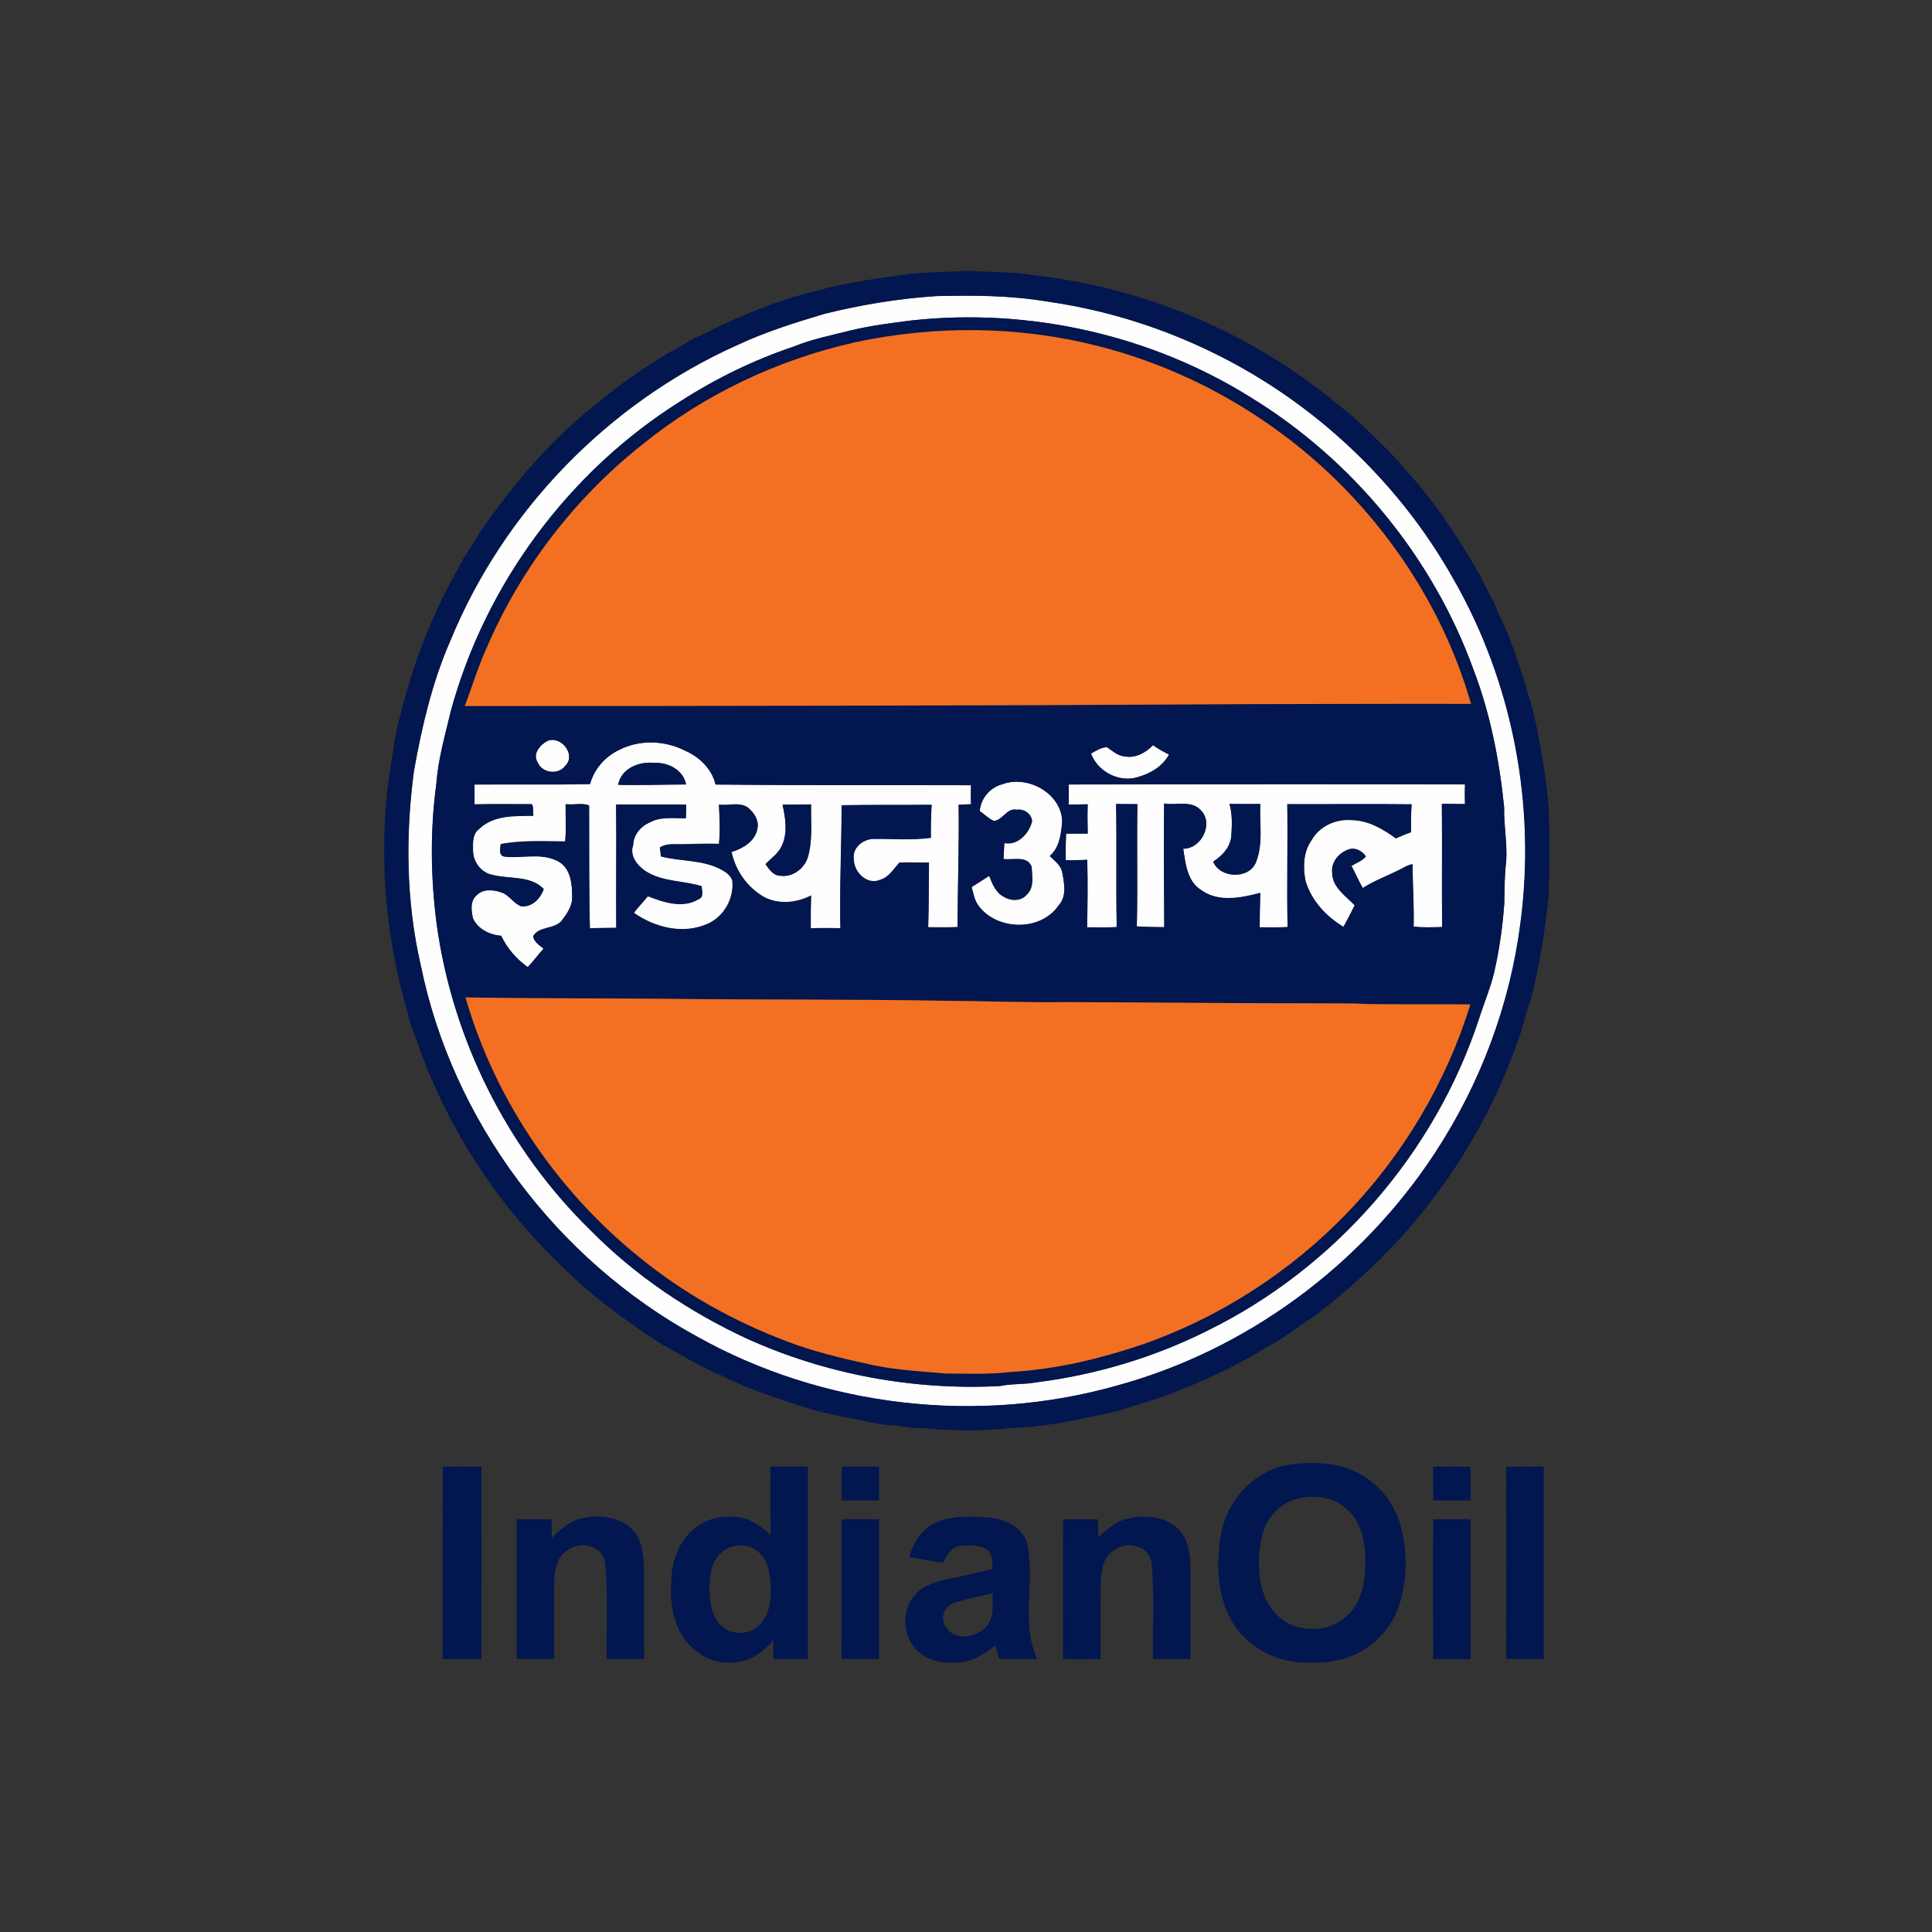 <?xml version="1.0" encoding="utf-8"?>
<!-- Generator: Adobe Illustrator 19.0.0, SVG Export Plug-In . SVG Version: 6.00 Build 0)  -->
<svg version="1.1" id="Layer_1" xmlns="http://www.w3.org/2000/svg" xmlns:xlink="http://www.w3.org/1999/xlink" x="0px" y="0px"
	 viewBox="0 0 500 500" style="enable-background:new 0 0 500 500;" xml:space="preserve">
<rect x="0" y="0" width="500" height="500" fill="#333333" stroke="none"/>
<style type="text/css">
	.st0{fill:#FEFEFE;}
	.st1{fill:#02164F;}
	.st2{fill:#F37022;}
</style>
<g id="g2867" transform="matrix(0.402, 0, 0, 0.402, -2.295, -0.671)">
	<g id="_x23_fefefeff">
		<path id="path5" class="st0" d="M608.1,192.3c23.9-0.6,48-0.5,71.6,3.4c47.1,6.6,92.8,23.1,133.6,47.4
			c53,31.8,97.7,77.2,128.1,131.1c38.2,66.4,53.4,145.6,43.3,221.5c-6.7,52.8-25.9,103.9-55.1,148.3
			c-47.3,72.2-121.1,126.8-204.4,149.6c-90,25.6-189.9,14-271.4-31.9C364.1,812.6,297,723.4,276.6,623c-9.4-41-9.9-83.7-4.3-125.3
			c5.1-28.4,11.7-56.8,23.3-83.3c34.3-83.9,102-153.4,184.7-190.5c18.1-8.5,37.3-14.5,56.4-20.2C560.1,197.9,584,193.9,608.1,192.3
			 M593.2,207.9c-13.4,1.7-26.8,3.3-39.9,6.6c-12.2,3.1-24.7,5.5-36.4,10.3c-25.6,8.6-50.1,20.5-72.8,35.1
			c-72,45.1-126,118-148.2,200c-3.6,15.3-8.1,30.6-9.2,46.4c-4.1,29.9-3.7,60.5,0.2,90.4c10.2,74.2,45.5,144.8,99.2,197.2
			c28.8,29.2,63.4,52.3,100.5,69.6c50.9,23,107.4,33.4,163.1,30.5c7.5-1.6,15.2-0.9,22.7-2.3c38.4-4.8,76.1-16,110.8-33.4
			c81.8-40.2,146.3-114.1,174.7-200.7c3.1-9.8,7.1-19.2,9.6-29.2c3.5-14.9,5.6-30.1,6.7-45.3c0.1-9,0.2-18,1.2-26.9
			c0.8-11.6-1.6-23.1-1.3-34.7c-3.1-30.3-9-60.6-19.9-89.1c-26.2-72.1-77.7-134.6-143-174.7C746.7,217.3,668.6,199.8,593.2,207.9z"
			/>
		<path id="path7" class="st0" d="M358.2,478.6c8.7-3.5,18.6,8.9,11.5,16c-4.4,6.2-15,4.9-17.9-2.2
			C348.3,487,353.5,481.1,358.2,478.6z"/>
		<path id="path9" class="st0" d="M404.6,484.3c13-6.6,29.1-6,42.1,0.5c9.2,4,17.3,11.8,19.6,21.8c54.8,0.5,109.7,0.2,164.5,0.4
			c-0.1,4.1-0.1,8.2,0,12.3c-2.7,0.2-5.3,0.3-8,0.4c0.4,26.2-0.6,52.4-0.7,78.7c-6.3,0.3-12.6,0.2-18.9,0.1
			c0.4-13.9,0.3-27.7,0.5-41.6c-6.3,0.1-12.7-0.2-19,0c-3.8,4.1-6.6,9.4-12.4,11.1c-8.4,3.7-17.1-5.1-17-13.4
			c-1.2-7.2,6.1-13,12.7-13c12.3-0.2,24.7,0.9,36.9-0.7c-0.1-7.1,0.1-14.2,0.5-21.2c-19.3,0.2-38.6-0.1-57.9,0.3
			c-0.1,26.4-1.4,52.8-0.8,79.2c-6.4-0.2-12.7-0.2-19.1,0c-0.1-7,0-14.1,0.2-21.1c-9.4,4.8-21.1,6-30.5,0.8
			c-10.6-6.1-18.2-16.9-20.7-28.9c7.2-2.2,15.2-6.9,16.6-14.9c1.1-4.6-1.3-9.1-4.5-12.2c-5.1-5.8-13.5-2.4-20.2-3.3
			c0.4,8.4,0.9,16.9,0,25.3c-7.9-0.4-15.9,0.1-23.8,0.2c-4.8,0.2-10-0.8-14.2,2.1c0.2,1.9,0.5,3.8,0.7,5.7c12.8,3.3,26.8,2,38.7,8.4
			c3,1.6,6,3.7,7.2,7c1.3,11.6-5.4,23.7-16.3,28.2c-15.5,6.8-33.7,2.2-47.1-7.3c2.8-3.7,6.1-7.1,9-10.7c10.2,4,22.5,8.2,32.7,1.9
			c3.6-1.3,2-5.5,2-8.3c-11.7-3.6-25-2.7-35.8-9.5c-5.6-3.6-10.8-10.1-8.3-17.1c0.1-6.7,4.9-12.1,10.8-14.6
			c7.1-3.8,15.4-2.5,23.1-2.6c0.1-2.9,0.1-5.8,0.2-8.7c-15-0.2-30.1,0-45.1-0.1c0.3,26.5-0.1,52.9,0.1,79.4
			c-5.7,0.1-11.4,0.1-17,0.3c-0.6-26.3-0.3-52.7-0.5-79.1c-4.6-1.8-10.1-0.2-15.1-0.8c-0.1,8,0.5,16-0.3,24
			c-13.8-0.1-27.9-0.9-41.5,1.7c-0.2,2.8-1.5,7.4,2.4,8c11.4,1.3,23.9-2.7,34.5,3c8.1,4.3,9.2,14.6,9.1,22.8
			c0.3,6-3.4,11.2-6.9,15.7c-4.8,5.5-14.4,3.2-18.2,9.8c0.5,3.7,4.1,5.8,6.7,8c-3.5,3.9-6.5,8.2-10.2,11.9
			c-7.2-5.2-13.3-12.1-17.1-20.2c-7.3-0.5-15.1-4.3-18.2-11.3c-1.1-5-1.9-11.4,2.6-15c4-4.1,10.6-3.5,15.6-1.7
			c5.1,1.6,7.7,6.9,12.6,8.9c7.1,1,12.6-4.8,14.8-11c-8.7-8.9-22-6.2-33-9.1c-7-1.3-12.1-7.9-12.5-14.9c-0.1-5.1-0.7-11.3,3.9-14.7
			c9.2-9.1,22.9-8.4,34.9-8.5c-0.3-2.4,0.3-5.1-0.9-7.4c-12.3,0-24.7-0.2-37,0.1c0-4.3,0-8.5,0-12.8c24.8-0.2,49.6,0.2,74.4-0.3
			C388.1,496.7,395.5,488.5,404.6,484.3 M403.7,506.9c14.6,0.4,29.1-0.2,43.7-0.2c-1.8-9.4-11.7-14.4-20.6-13.9
			C417.1,491.8,405.6,496.3,403.7,506.9 M509.5,519.7c1.8,8.4,3.4,17.6-0.1,25.7c-2.1,5.3-7,8.6-10.8,12.5c2.3,3.3,5,7.5,9.6,7.5
			c7.6,1.1,15.1-4.4,17.5-11.5c3.4-11.1,2-22.9,2.2-34.4C521.7,519.6,515.6,519.6,509.5,519.7z"/>
		<path id="path11" class="st0" d="M748,481.4c3.3,2.3,6.8,4.2,10.3,6c-3.9,7.5-11.7,12.1-19.6,14.4c-12,4.1-26.3-3.1-30.6-15
			c3.1-1.8,6.6-4.1,10.3-4.1c3.5,2.4,6.8,5.5,11.2,5.9C736.5,490,743.2,486.3,748,481.4z"/>
		<path id="path13" class="st0" d="M651.1,506.5c16.3-6,37.6,5.7,38.5,23.8c-0.6,7.9-1.6,17-8,22.6c3.2,3.1,7.4,6.1,8.1,10.9
			c1.3,7,2.8,15.1-2.4,20.9c-11.6,16.9-39.6,16.3-51.5,0.3c-2.7-3.5-3.4-8-4.5-12.2c3.8-2.4,7.5-4.8,11.3-7.2
			c1.9,5.2,4.3,11,9.6,13.6c4.5,2.7,11.1,2.8,14.6-1.6c5-4.5,3.3-11.8,3.1-17.8c-2.8-7.4-12.1-4.1-18.1-5c0.2-3.4,0.3-6.9,0.5-10.3
			c8.8,1.7,16-6.2,17.9-14.1c-0.4-4.8-5.3-8.1-9.9-7.3c-6.4-1.4-9,7-14.8,7.2c-3.3-1.6-6-4.2-9-6.4
			C637.1,515.6,643.2,508.6,651.1,506.5L651.1,506.5z"/>
		<path id="path15" class="st0" d="M693.7,506.7c85.1-0.1,170.1-0.2,255.2,0c-0.2,4.2-0.2,8.5,0,12.7c-5,0.1-9.9-0.1-14.9-0.1
			c0.3,26.4-0.1,52.8,0.2,79.3c-6.1,0.2-12.3,0.5-18.4-0.3c0.4-13.4-0.6-26.8-0.7-40.2c-1.8,0.4-3.6,1.1-5.2,2
			c-8.8,4.8-18.4,8-26.8,13.4c-2.7-4.6-4.8-9.5-7.3-14.3c3.1-1.9,6.9-3.2,9.3-6.1c-2.3-3.3-6.5-5.7-10.6-4.6
			c-6.3,1.9-11.9,8.1-11.1,15.1c0,9.4,8.7,14.9,14.5,21c-2.2,4.7-4.7,9.3-7.2,13.9c-11.2-6.7-20.8-17-24.5-29.7
			c-1.7-8.8-1.5-18.7,4-26.3c5-8.9,15.5-13.6,25.5-12.8c10.7,0.1,20.3,5.6,28.7,11.8c3.2-1.5,6.5-2.9,9.8-4c-0.1-6-0.1-12,0.3-17.9
			c-26.6-0.3-53.3,0-80-0.1c0.4,26.4-0.4,52.8,0.2,79.1c-6,0.4-12,0.2-18,0.2c0-7.4,0.2-14.8,0.4-22.2c-12.4,3.3-27.1,6.3-38.2-1.9
			c-8.9-5.7-10-17.1-11.4-26.6c11.6,0.2,19.8-16.1,11.4-24.6c-6-6.8-15.8-3-23.7-4.4c-0.2,26.5-0.1,53.1,0.1,79.6
			c-5.9-0.1-11.8-0.1-17.7-0.5c0.6-26.2-0.1-52.4,0.4-78.7c-4.6,0-9.2-0.1-13.7-0.1c0.5,26.4-0.2,52.8,0.4,79.2
			c-6.4,0.5-12.7,0.3-19.1,0.2c0.3-14.5,0.5-29,0.1-43.5c-4.6,0.3-9.3,0.4-13.9,0.3c0-5.7,0-11.5,0.3-17.2c4.6,0,9.3,0,13.9,0
			c-0.1-6.3-0.3-12.5,0-18.8c-4.1,0.1-8.1,0.2-12.2,0.2C693.7,515.2,693.8,510.9,693.7,506.7 M797.2,519.2
			c2.1,6.9,1.6,14.3,1.2,21.5c-1.1,7-5.9,12.1-11.6,15.7c4.3,10.9,23.3,11.5,27.6,0.2c4.7-11.9,2.1-24.9,2.7-37.3
			C810.4,519.4,803.8,519.4,797.2,519.2z"/>
	</g>
	<g id="_x23_02164fff">
		<path id="path18" class="st1" d="M594.7,177.6c11.3-0.8,22.6-0.7,33.9-1.7c13.6,1.2,27.3,0.5,40.8,2.7
			c52.3,5.7,103.4,22.4,148.7,49.2c23.7,13.7,45.5,30.5,65.9,48.7c8.6,9,18.2,17.1,25.9,26.9c19.3,20.9,35.1,44.9,49.1,69.6
			c3.6,8,8.5,15.4,11.4,23.7c9.9,19.5,15.7,40.7,22,61.5c4.7,20.3,8.1,40.9,10.2,61.6c0.8,19.8,0.8,39.7,0,59.5
			c-2.3,21.5-5.6,43-10.9,64c-3.8,10.5-5.8,21.6-10.1,31.9c-20.4,56.8-55,108.3-99.8,148.8c-9.1,8.5-18.9,16.3-28.6,24.1
			c-11.1,6.9-21.2,15.6-33,21.4c-21.1,13.2-44,23.2-67.3,31.9c-9.9,2.9-19.7,6.3-29.7,9.2c-22.7,4.9-45.6,10-68.9,10.6
			c-14.5,1.7-29.1,1.5-43.7,0.8c-8.1-1.4-16.5-0.4-24.6-2.1c-5.2-0.9-10.6-0.6-15.8-1.8c-16.1-3.6-32.7-5.7-48.4-11.1
			c-17.4-5.8-35-11.1-51.3-19.7c-14-5.5-26.6-13.8-39.8-20.8c-21.5-14.2-42.6-29.2-61-47.4c-43.9-41.2-77.6-93.3-96.7-150.4
			c-2.1-5.2-4-10.5-5.1-16c-11.4-38.7-16.3-79.3-14.5-119.5c0.3-19.6,4-39,7-58.4c8.2-37.3,21.1-73.7,40.1-106.9
			c3.9-8.4,9.9-15.5,14.2-23.7c22-31.6,47.2-61.4,77.9-84.8c13.8-11.6,28.9-21.7,44.3-31.1c7.2-3.1,13.2-8.3,20.5-11
			c23.6-12,48.4-22.1,74.1-28.5C552.1,183.1,573.5,180.5,594.7,177.6 M608.1,192.3c-24.1,1.6-48,5.5-71.5,11.3
			c-19.1,5.7-38.3,11.7-56.4,20.2c-82.7,37-150.4,106.5-184.7,190.5c-11.6,26.5-18.2,54.9-23.3,83.3c-5.6,41.6-5.2,84.3,4.3,125.3
			c20.4,100.4,87.5,189.6,177.1,238.8c81.5,45.9,181.5,57.4,271.4,31.9c83.3-22.8,157.1-77.4,204.4-149.6
			c29.2-44.5,48.4-95.5,55.1-148.3c10.1-75.9-5.1-155.1-43.3-221.5C911,320.4,866.3,275,813.3,243.2
			c-40.8-24.4-86.5-40.8-133.6-47.4C656.1,191.8,632.1,191.7,608.1,192.3z"/>
		<path id="path20" class="st1" d="M593.2,207.9c75.4-8.1,153.5,9.4,217.9,49.7c65.3,40.1,116.8,102.6,143,174.7
			c11,28.5,16.9,58.7,19.9,89.1c-0.3,11.6,2.1,23.1,1.3,34.7c-1.1,8.9-1.1,17.9-1.2,26.9c-1.1,15.2-3.2,30.4-6.7,45.3
			c-2.4,10-6.5,19.4-9.6,29.2c-28.4,86.6-92.9,160.6-174.7,200.7c-34.6,17.4-72.3,28.6-110.8,33.4c-7.5,1.4-15.2,0.7-22.7,2.3
			c-55.7,3-112.2-7.4-163.1-30.5c-37.1-17.2-71.7-40.4-100.5-69.6c-53.7-52.3-89-123-99.2-197.2c-3.9-30-4.3-60.5-0.2-90.4
			c1.1-15.8,5.6-31,9.2-46.4c22.2-82,76.2-154.9,148.2-200c22.7-14.6,47.2-26.5,72.8-35.1c11.7-4.8,24.2-7.2,36.4-10.3
			C566.4,211.2,579.8,209.6,593.2,207.9 M556.4,222c-49.9,11.2-97.3,33.7-137.2,65.8c-43.7,34.6-78.6,80.3-100.5,131.6
			c-5.4,11.9-9,24.5-13.8,36.7c166.7,0,333.3-0.2,499.9-1.2c49.3,0,98.6-0.3,147.9-0.2c-15.8-55.4-47.5-106-88.8-146
			c-42.3-40.6-95.2-70.3-152.1-84.5C661.1,211.4,607.4,211.1,556.4,222 M358.2,478.6c-4.7,2.5-9.9,8.3-6.4,13.8
			c2.8,7.1,13.5,8.4,17.9,2.2C376.8,487.5,366.9,475.1,358.2,478.6 M404.6,484.3c-9.1,4.2-16.4,12.4-19,22.2
			c-24.8,0.5-49.6,0.1-74.4,0.3c0,4.2,0.1,8.5,0,12.8c12.3-0.2,24.7-0.1,37-0.1c1.2,2.2,0.6,4.9,0.9,7.4c-12,0.2-25.7-0.5-34.9,8.5
			c-4.6,3.4-4,9.7-3.9,14.7c0.3,7,5.5,13.6,12.5,14.9c11,2.9,24.3,0.1,33,9.1c-2.2,6.2-7.7,12-14.8,11c-4.9-2-7.5-7.3-12.6-8.9
			c-5-1.7-11.6-2.4-15.6,1.7c-4.5,3.5-3.7,10-2.6,15c3.1,6.9,10.9,10.8,18.2,11.3c3.8,8.1,9.9,15,17.1,20.2
			c3.6-3.8,6.6-8.1,10.2-11.9c-2.6-2.2-6.2-4.3-6.7-8c3.8-6.6,13.4-4.3,18.2-9.8c3.5-4.5,7.2-9.7,6.9-15.7c0.1-8.2-1-18.5-9.1-22.8
			c-10.6-5.7-23.1-1.7-34.5-3c-3.9-0.6-2.7-5.3-2.4-8c13.6-2.5,27.7-1.7,41.5-1.7c0.8-8,0.3-16,0.3-24c5,0.7,10.5-1,15.1,0.8
			c0.1,26.4-0.2,52.7,0.5,79.1c5.7-0.3,11.3-0.2,17-0.3c-0.2-26.5,0.2-52.9-0.1-79.4c15,0.1,30.1-0.1,45.1,0.1
			c-0.1,2.9-0.1,5.8-0.2,8.7c-7.7,0.1-16-1.2-23.1,2.6c-5.9,2.5-10.7,8-10.8,14.6c-2.6,7,2.7,13.5,8.3,17.1
			c10.8,6.7,24,5.8,35.8,9.5c0,2.8,1.6,7-2,8.3c-10.2,6.2-22.5,2-32.7-1.9c-2.9,3.6-6.2,7-9,10.7c13.4,9.5,31.6,14,47.1,7.3
			c10.9-4.5,17.7-16.6,16.3-28.2c-1.2-3.3-4.2-5.4-7.2-7c-11.9-6.4-25.9-5.1-38.7-8.4c-0.3-1.9-0.5-3.8-0.7-5.7
			c4.2-2.9,9.4-1.9,14.2-2.1c7.9,0,15.9-0.5,23.8-0.2c0.9-8.4,0.4-16.9,0-25.3c6.7,0.9,15.1-2.5,20.2,3.3c3.2,3.1,5.7,7.6,4.5,12.2
			c-1.4,8.1-9.4,12.7-16.6,14.9c2.5,12,10.1,22.8,20.7,28.9c9.4,5.2,21.2,4,30.5-0.8c-0.2,7-0.3,14.1-0.2,21.1
			c6.4-0.2,12.7-0.2,19.1,0c-0.6-26.4,0.8-52.8,0.8-79.2c19.3-0.4,38.6-0.1,57.9-0.3c-0.4,7.1-0.6,14.2-0.5,21.2
			c-12.2,1.7-24.6,0.5-36.9,0.7c-6.7,0-13.9,5.8-12.7,13c-0.1,8.3,8.5,17,17,13.4c5.7-1.7,8.6-7.1,12.4-11.1c6.3-0.2,12.6,0.1,19,0
			c-0.2,13.9-0.1,27.7-0.5,41.6c6.3,0.1,12.6,0.2,18.9-0.1c0.1-26.2,1.1-52.4,0.7-78.7c2.7-0.1,5.3-0.2,8-0.4
			c-0.2-4.1-0.2-8.2,0-12.3c-54.8-0.2-109.7,0.2-164.5-0.4c-2.3-10-10.4-17.8-19.6-21.8C433.7,478.3,417.6,477.7,404.6,484.3
			 M748,481.4c-4.7,4.9-11.4,8.6-18.4,7.2c-4.4-0.4-7.7-3.5-11.2-5.9c-3.7,0-7.1,2.3-10.3,4.1c4.3,11.8,18.6,19.1,30.6,15
			c7.9-2.3,15.6-6.9,19.6-14.4C754.7,485.7,751.2,483.7,748,481.4 M651.1,506.5c-7.9,2-14.1,9.1-14.7,17.2c3,2.2,5.7,4.8,9,6.4
			c5.8-0.2,8.4-8.6,14.8-7.2c4.6-0.7,9.5,2.5,9.9,7.3c-1.9,7.8-9.2,15.7-17.9,14.1c-0.1,3.4-0.3,6.9-0.5,10.3c6,0.9,15.3-2.5,18.1,5
			c0.2,6,1.9,13.2-3.1,17.8c-3.5,4.4-10.1,4.4-14.6,1.6c-5.3-2.6-7.6-8.4-9.6-13.6c-3.8,2.4-7.6,4.8-11.3,7.2
			c1.1,4.2,1.8,8.7,4.5,12.2c12,16,40,16.6,51.5-0.3c5.3-5.8,3.7-13.9,2.4-20.9c-0.7-4.8-4.9-7.8-8.1-10.9c6.4-5.5,7.4-14.6,8-22.6
			C688.8,512.3,667.4,500.6,651.1,506.5 M693.7,506.7c0.1,4.3,0.1,8.6,0,12.9c4.1,0,8.1-0.1,12.2-0.2c-0.2,6.3-0.1,12.5,0,18.8
			c-4.7,0-9.3,0-13.9,0c-0.3,5.7-0.3,11.4-0.3,17.2c4.6,0.1,9.3,0,13.9-0.3c0.4,14.5,0.2,29-0.1,43.5c6.4,0.1,12.8,0.3,19.1-0.2
			c-0.5-26.4,0.1-52.8-0.4-79.2c4.6,0.1,9.2,0.1,13.7,0.1c-0.5,26.2,0.3,52.5-0.4,78.7c5.9,0.4,11.8,0.4,17.7,0.5
			c-0.2-26.5-0.3-53.1-0.1-79.6c7.8,1.4,17.6-2.4,23.7,4.4c8.4,8.5,0.2,24.8-11.4,24.6c1.4,9.5,2.5,20.9,11.4,26.6
			c11.1,8.2,25.9,5.2,38.2,1.9c-0.2,7.4-0.4,14.8-0.4,22.2c6,0.1,12,0.2,18-0.2c-0.6-26.4,0.2-52.8-0.2-79.1
			c26.6,0.1,53.3-0.2,80,0.1c-0.4,6-0.4,11.9-0.3,17.9c-3.3,1.2-6.6,2.5-9.8,4c-8.4-6.1-17.9-11.7-28.7-11.8
			c-10-0.8-20.5,3.9-25.5,12.8c-5.4,7.6-5.7,17.5-4,26.3c3.7,12.7,13.3,23,24.5,29.7c2.5-4.6,4.9-9.2,7.2-13.9
			c-5.8-6.1-14.5-11.6-14.5-21c-0.9-6.9,4.7-13.2,11.1-15.1c4.1-1.2,8.3,1.3,10.6,4.6c-2.4,2.9-6.2,4.1-9.3,6.1
			c2.5,4.7,4.6,9.6,7.3,14.3c8.5-5.4,18.1-8.6,26.8-13.4c1.6-0.9,3.4-1.6,5.2-2c0.1,13.4,1,26.8,0.7,40.2c6.1,0.8,12.3,0.5,18.4,0.3
			c-0.3-26.4,0.1-52.8-0.2-79.3c5,0,9.9,0.2,14.9,0.1c-0.1-4.2-0.1-8.5,0-12.7C863.8,506.5,778.7,506.5,693.7,506.7 M305.4,643.8
			c19.5,67.6,61.4,128.1,116.9,171.2c29,22.7,61.9,40.2,96.5,52.6c16.3,5.6,33.1,9.5,50,13.1c15.2,3,30.8,3.9,46.2,5.2
			c13.7,0,27.6,0.7,41.2-1c29-1.6,57.5-8.4,84.9-17.7c49.8-17.4,95.3-46.8,132-84.8c36.3-37.8,63.7-84,79.2-134.1
			c-21.5-0.3-43,0-64.5-0.2c-11-0.6-22.1-0.4-33.2-0.5c-53.7,0-107.5-0.5-161.2-0.8c-27.6,0.4-55.2-0.7-82.8-0.9
			c-58.3-1-116.5-0.5-174.8-1.2C392.3,644.3,348.8,644.5,305.4,643.8L305.4,643.8z"/>
		<path id="path22" class="st1" d="M403.7,506.9c1.9-10.6,13.4-15.1,23.1-14.1c8.9-0.5,18.8,4.5,20.6,13.9
			C432.8,506.7,418.2,507.3,403.7,506.9z"/>
		<path id="path24" class="st1" d="M509.5,519.7c6.1,0,12.2-0.1,18.3-0.1c-0.2,11.5,1.2,23.2-2.2,34.4c-2.4,7.1-9.9,12.6-17.5,11.5
			c-4.5,0-7.3-4.2-9.6-7.5c3.8-3.9,8.8-7.2,10.8-12.5C512.9,537.2,511.3,528,509.5,519.7z"/>
		<path id="path26" class="st1" d="M797.2,519.2c6.6,0.1,13.2,0.1,19.8,0c-0.6,12.4,2,25.4-2.7,37.3c-4.2,11.4-23.3,10.7-27.6-0.2
			c5.7-3.6,10.6-8.7,11.6-15.7C798.8,533.6,799.3,526.2,797.2,519.2z"/>
		<path id="path28" class="st1" d="M837.1,944.4c14.6-1.9,30.3-1.3,43.5,5.9c13.8,7.1,23.8,20.7,27.4,35.7
			c3.6,15.1,3.6,31.2-0.6,46.2c-4.3,15.7-15.9,29.2-31,35.3c-11.1,4.8-23.6,5.1-35.5,4.2c-16.6-1.6-32.7-10.7-41.4-25.2
			c-10.4-17-11.1-38.1-7.7-57.2C795.8,966.8,814.2,947.2,837.1,944.4 M840.1,966.7c-10.8,3-19,12.3-21.7,23
			c-3.2,12.6-3.2,26.2,1,38.6c4.2,12.2,16,21.8,29.1,21.9c11.1,1,22.6-4.2,28.9-13.5c6.3-9.2,7.5-20.9,7.3-31.8
			c-0.4-10.7-2.5-22.3-10.4-30.2C865.7,965.4,851.8,963.5,840.1,966.7L840.1,966.7z"/>
		<path id="path30" class="st1" d="M290.8,945.9c8.3-0.1,16.5-0.1,24.8,0c0.1,41.3,0,82.6,0,123.8c-8.3,0-16.6,0-24.9,0
			C290.8,1028.4,290.7,987.2,290.8,945.9z"/>
		<path id="path32" class="st1" d="M501.7,945.8c8,0,16.1-0.2,24.1,0.1c0,41.2,0,82.5,0,123.7c-7.4,0.2-14.8,0.1-22.2,0.1
			c0-4-0.1-8.1-0.1-12.1c-6.9,8.5-17.2,14.9-28.5,14.4c-13.1,0.4-25.1-8.1-31.2-19.3c-6.3-11.6-6.9-25.3-5.6-38.1
			c1.1-11,5.8-22,14.6-28.9c8.4-7.1,20.1-8.9,30.6-6.9c7.2,1.5,13,6.2,18.4,11C501.6,975.1,501.7,960.5,501.7,945.8 M475.4,997.8
			c-5.8,2.5-10.2,7.9-11.6,14c-1.9,7.6-1.6,15.6-0.4,23.2c1,6.9,5.1,13.5,11.6,16.5c6.3,2.5,14.2,1.7,19.1-3.3
			c7-6.3,8.2-16.4,7.9-25.3c-0.4-7.5-1.5-15.8-7.2-21.3C490,996.5,481.9,995.4,475.4,997.8L475.4,997.8z"/>
		<path id="path34" class="st1" d="M547.7,945.8c8,0,16,0,23.9,0c0,7.3,0,14.5,0,21.8c-8,0-16,0-23.9,0
			C547.5,960.4,547.5,953.1,547.7,945.8z"/>
		<path id="path36" class="st1" d="M928.4,945.9c8-0.1,16-0.1,24,0c0.1,7.2,0.1,14.5,0,21.7c-8,0.1-16,0.1-24,0
			C928.3,960.4,928.3,953.1,928.4,945.9z"/>
		<path id="path38" class="st1" d="M975.4,946c8-0.3,16.1-0.2,24.1-0.1c0.1,41.3,0,82.6,0,123.8c-8,0-16.1,0.1-24.1-0.1
			C975.5,1028.4,975.4,987.2,975.4,946z"/>
		<path id="path40" class="st1" d="M379.8,979.2c11.1-2.6,24.1-1.3,32.7,6.8c7,6.9,7.6,17.2,7.8,26.5c0.1,19-0.1,38.1,0.1,57.1
			c-8,0.2-16.1,0.1-24.1,0.1c-0.4-20.5,1-41.2-1-61.7c-1.1-11.2-15.6-14.6-23.8-8.6c-7.3,4-8.7,12.9-9,20.5
			c-0.2,16.6,0,33.2-0.1,49.8c-8,0.1-16.1,0.1-24.1,0c0.1-30,0-60,0.1-89.9c7.5,0,15,0,22.4,0c0.1,3.9,0.1,7.9,0.2,11.9
			C366.3,986.4,372.2,981,379.8,979.2z"/>
		<path id="path42" class="st1" d="M607.4,982.2c10.7-5,22.9-4.3,34.4-3.6c9.9,0.8,21.2,5.4,24.8,15.5c6.1,24.8-4.1,51.7,6.8,75.6
			c-8.1,0-16.3,0.3-24.5-0.2c-0.8-2.9-1.6-5.8-2.5-8.6c-6.4,5.3-13.8,10.2-22.4,10.9c-9,0.8-19,0-26.2-6.1
			c-11-8.7-12.4-26.9-3.1-37.3c5.7-6.4,14.3-8.7,22.4-10.5c9.2-1.9,18.4-3.6,27.4-6.3c0.4-4.5,0.3-10-3.9-12.7
			c-4.9-2.9-11.1-2.4-16.6-2c-5.8,0.6-8.9,6.1-11.2,10.8c-7.3-1.1-14.5-2.5-21.8-3.7C593.7,995.2,598.8,986.4,607.4,982.2
			 M619.6,1033.7c-6.1,2.1-8.9,10-5,15.4c5.2,8.6,18,7.2,24.6,1.1c7-5.3,5.3-15.1,5.6-22.8C636.4,1029.5,627.7,1030.8,619.6,1033.7
			L619.6,1033.7z"/>
		<path id="path44" class="st1" d="M731.2,979.4c11.3-2.8,24.8-1.5,33.5,7c6.6,6.9,7.3,17.1,7.4,26.1c0,19.1,0,38.1,0,57.2
			c-8,0.1-16.1,0.1-24.1,0c-0.4-20.7,1.1-41.5-1-62.2c-1.6-11.6-17.2-14.1-25-7.2c-6.8,4.7-7.4,13.7-7.7,21.3c-0.2,16,0,32-0.1,48.1
			c-8,0.2-16.1,0.1-24.1,0.1c0.1-30-0.2-60,0.1-90c7.5,0,14.9,0,22.4,0c0,3.8,0,7.7,0.2,11.5C718.2,986.4,723.9,981.2,731.2,979.4
			L731.2,979.4z"/>
		<path id="path46" class="st1" d="M547.6,979.7c8,0,16,0,23.9,0c0.3,30,0.1,60,0.1,90c-8,0.1-16.1,0.1-24.1-0.1
			C547.7,1039.7,547.5,1009.7,547.6,979.7z"/>
		<path id="path48" class="st1" d="M928.4,979.7c8,0.1,16,0.1,24,0c0.2,30,0.1,60,0.1,90.1c-8,0-16,0-24.1,0
			C928.3,1039.7,928.2,1009.7,928.4,979.7L928.4,979.7z"/>
	</g>
	<g id="_x23_f37022ff">
		<path id="path51" class="st2" d="M556.4,222c51.1-10.9,104.7-10.6,155.4,2.3c57,14.2,109.8,43.9,152.1,84.5
			c41.4,40,73,90.6,88.8,146c-49.3-0.1-98.6,0.1-147.9,0.2c-166.6,1-333.3,1.2-499.9,1.2c4.7-12.2,8.4-24.8,13.8-36.7
			c21.8-51.3,56.8-97,100.5-131.6C459,255.6,506.4,233.2,556.4,222z"/>
		<path id="path53" class="st2" d="M305.4,643.8c43.4,0.7,86.9,0.5,130.4,0.9c58.3,0.7,116.5,0.2,174.8,1.2
			c27.6,0.2,55.2,1.3,82.8,0.9c53.7,0.2,107.5,0.8,161.2,0.8c11.1,0.1,22.1-0.1,33.2,0.5c21.5,0.2,43,0,64.5,0.2
			c-15.5,50-42.9,96.3-79.2,134.1c-36.6,38-82.1,67.4-132,84.8c-27.4,9.3-55.9,16.1-84.9,17.7c-13.7,1.7-27.5,1-41.2,1
			c-15.4-1.3-31-2.1-46.2-5.2c-16.9-3.6-33.7-7.5-50-13.1c-34.6-12.4-67.5-29.8-96.5-52.6C366.8,771.9,324.9,711.4,305.4,643.8
			L305.4,643.8z"/>
	</g>
</g>
</svg>
